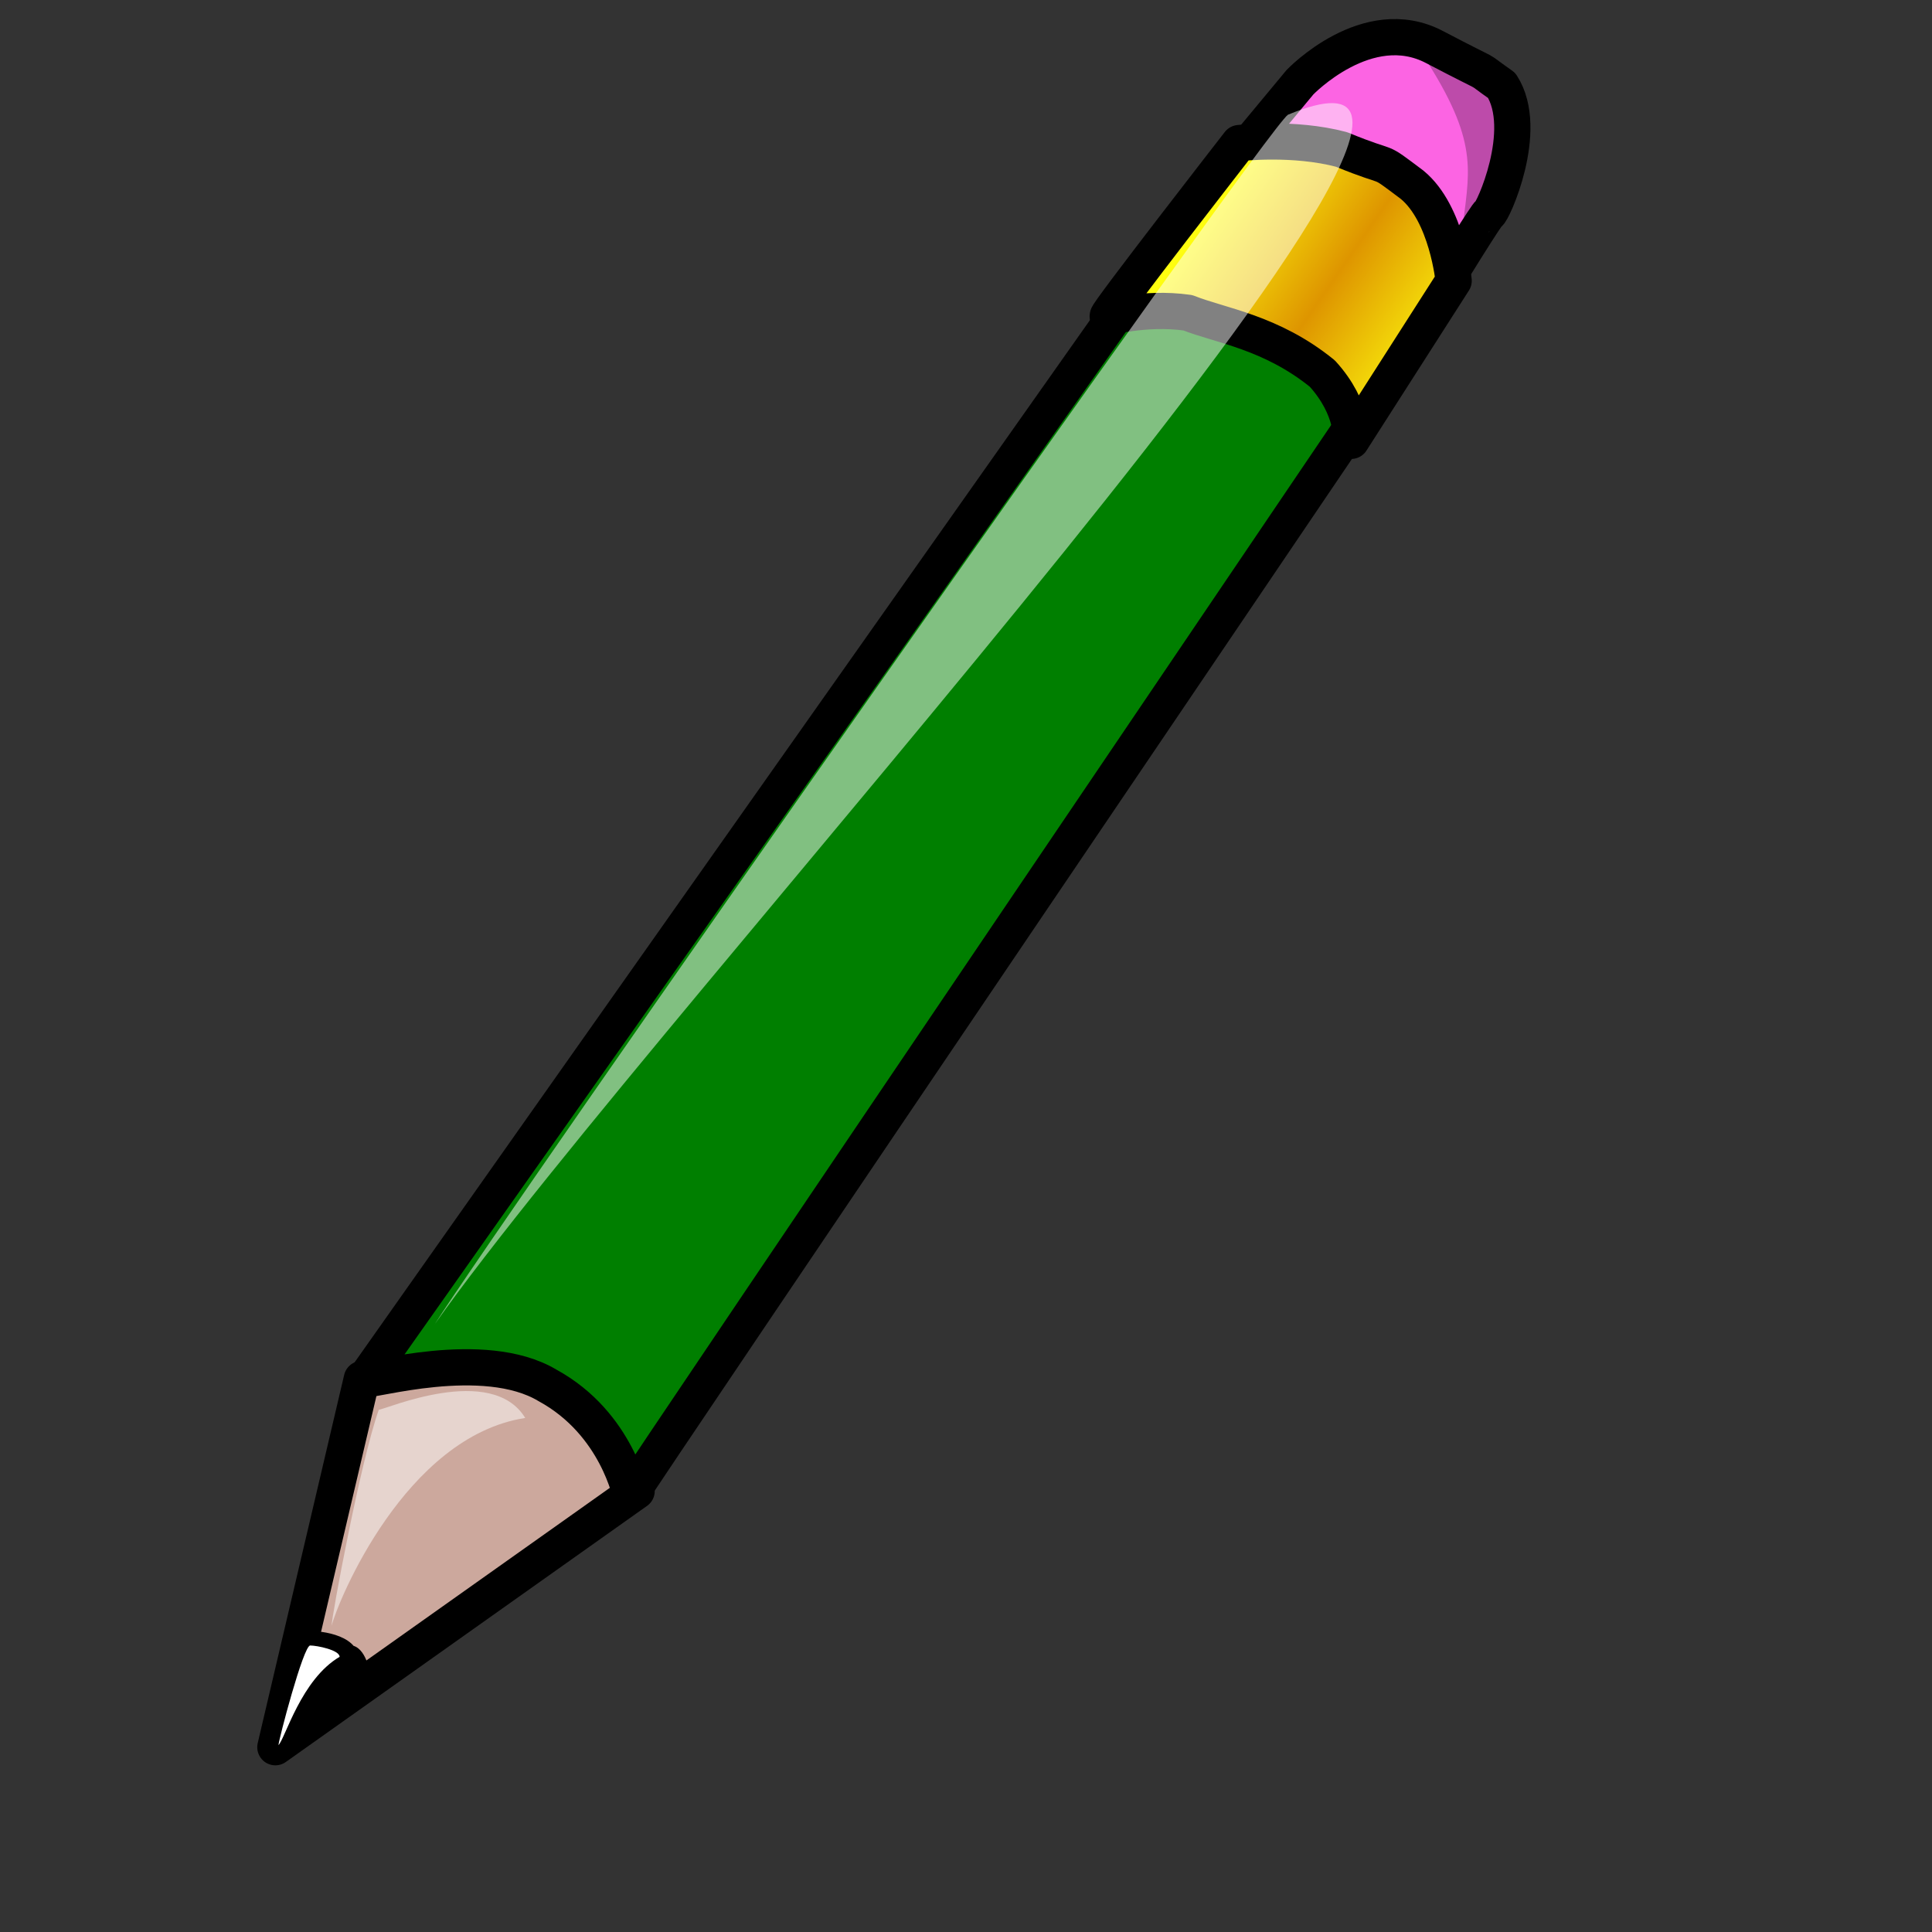 <?xml version="1.0"?><svg width="533.333" height="533.333" xmlns="http://www.w3.org/2000/svg" xmlns:xlink="http://www.w3.org/1999/xlink">
 <rect width="100%" height="100%" fill="#333333" stroke="none"/>
 <title>pencil</title>
 <defs>
  <linearGradient id="linearGradient562">
   <stop id="stop563" offset="0" stop-color="#de9500"/>
   <stop id="stop564" offset="1" stop-color="#ffff0f"/>
  </linearGradient>
  <linearGradient id="linearGradient558">
   <stop id="stop559" offset="0" stop-color="#000"/>
   <stop id="stop560" offset="1" stop-color="#fff"/>
  </linearGradient>
  <linearGradient gradientUnits="objectBoundingBox" id="linearGradient561" spreadMethod="reflect" x1="0.615" x2="0.25" xlink:href="#linearGradient562" y1="0.539" y2="0.32"/>
 </defs>
 <g>
  <title>Layer 1</title>
  <g externalResourcesRequired="false" id="g851">
   <path d="m99.879,380.676l-23.865,101.646l99.727,-70.71c0,0 -8.687,-60.104 -75.862,-30.936z" id="path554" stroke-linejoin="round" stroke-width="10" stroke="#000000" fill-rule="evenodd" fill="#cca89d"/>
   <path d="m100.763,380.676l224.506,-318.198c0,0 21.213,-26.516 45.078,-11.491c7.072,1.768 5.304,0 19.446,10.607c3.535,2.652 5.303,23.865 5.303,23.865c0,0 -220.971,326.153 -220.971,327.037c0,0.883 -3.536,-19.446 -22.981,-30.053c-17.678,-10.606 -49.497,-0.883 -50.381,-1.767z" id="path553" stroke-linejoin="round" stroke-width="10" stroke="#000000" fill-rule="evenodd" fill="#007f00"/>
   <path d="m75.13,483.206l7.955,-31.82c0,-0.884 10.607,-0.884 14.142,3.536c3.536,0.884 4.42,7.955 4.42,7.955l-26.517,20.329z" id="path555" stroke-width="1pt" stroke="#000000" fill-rule="evenodd"/>
   <path d="m315.547,74.852l43.31,-52.149c0,0 18.561,-19.445 37.123,-9.723c18.561,9.723 9.722,4.419 18.562,10.607c7.954,12.374 -2.652,35.355 -3.536,35.355c-0.884,0 -36.239,58.337 -36.239,58.337c0,0 8.838,-10.607 -6.188,-18.562c-16.793,-22.097 -53.916,-23.865 -53.032,-23.865z" id="path556" stroke-linejoin="round" stroke-width="10" stroke="#000000" fill-rule="evenodd" fill="#fc64e3"/>
   <path d="m305.824,87.226c-0.884,0 36.239,-47.73 36.239,-47.73c0,0 15.026,-1.768 28.284,1.768c15.027,6.187 8.839,1.768 19.446,9.723c9.722,7.955 11.49,26.516 11.49,26.516l-28.284,44.194c0,0 0.884,-8.839 -7.955,-18.561c-14.142,-11.491 -28.285,-13.259 -37.123,-16.795c-12.375,-1.768 -22.981,1.768 -22.097,0.884z" id="path557" stroke-linejoin="round" stroke-width="10" stroke="#000000" fill-rule="evenodd" fill="url(#linearGradient561)"/>
   <path d="m76.875,481.744c0,-1.25 6.875,-27.5 8.75,-27.5c1.875,0 8.125,1.25 8.125,3.125c-10.625,6.25 -15,22.5 -16.875,24.375z" id="path566" stroke-width="1pt" fill-rule="evenodd" fill="#ffffff"/>
   <path d="m120.027,365.522c17.755,-28.041 229.246,-329.698 235.513,-333.852c87.728,-36.349 -173.892,246.613 -235.513,333.852z" id="path564" stroke-width="1pt" fill-rule="evenodd" fill-opacity="0.504" fill="#ffffff"/>
   <path d="m91.54,448.819c0,-2.544 7.938,-45.245 13.024,-59.66c1.696,0 31.102,-12.991 40.429,2.273c-33.068,5.087 -51.758,50.604 -53.454,57.387z" id="path565" stroke-width="1pt" fill-rule="evenodd" fill-opacity="0.502" fill="#ffffff"/>
   <path d="m394.284,17.532c0,0 19.502,4.24 19.502,10.175c5.087,16.958 -4.24,26.286 -10.175,36.461c1.696,-16.11 5.088,-23.742 -9.327,-46.636z" id="path567" stroke-width="1pt" fill-rule="evenodd" fill-opacity="0.25"/>
  </g>
 </g>
</svg>